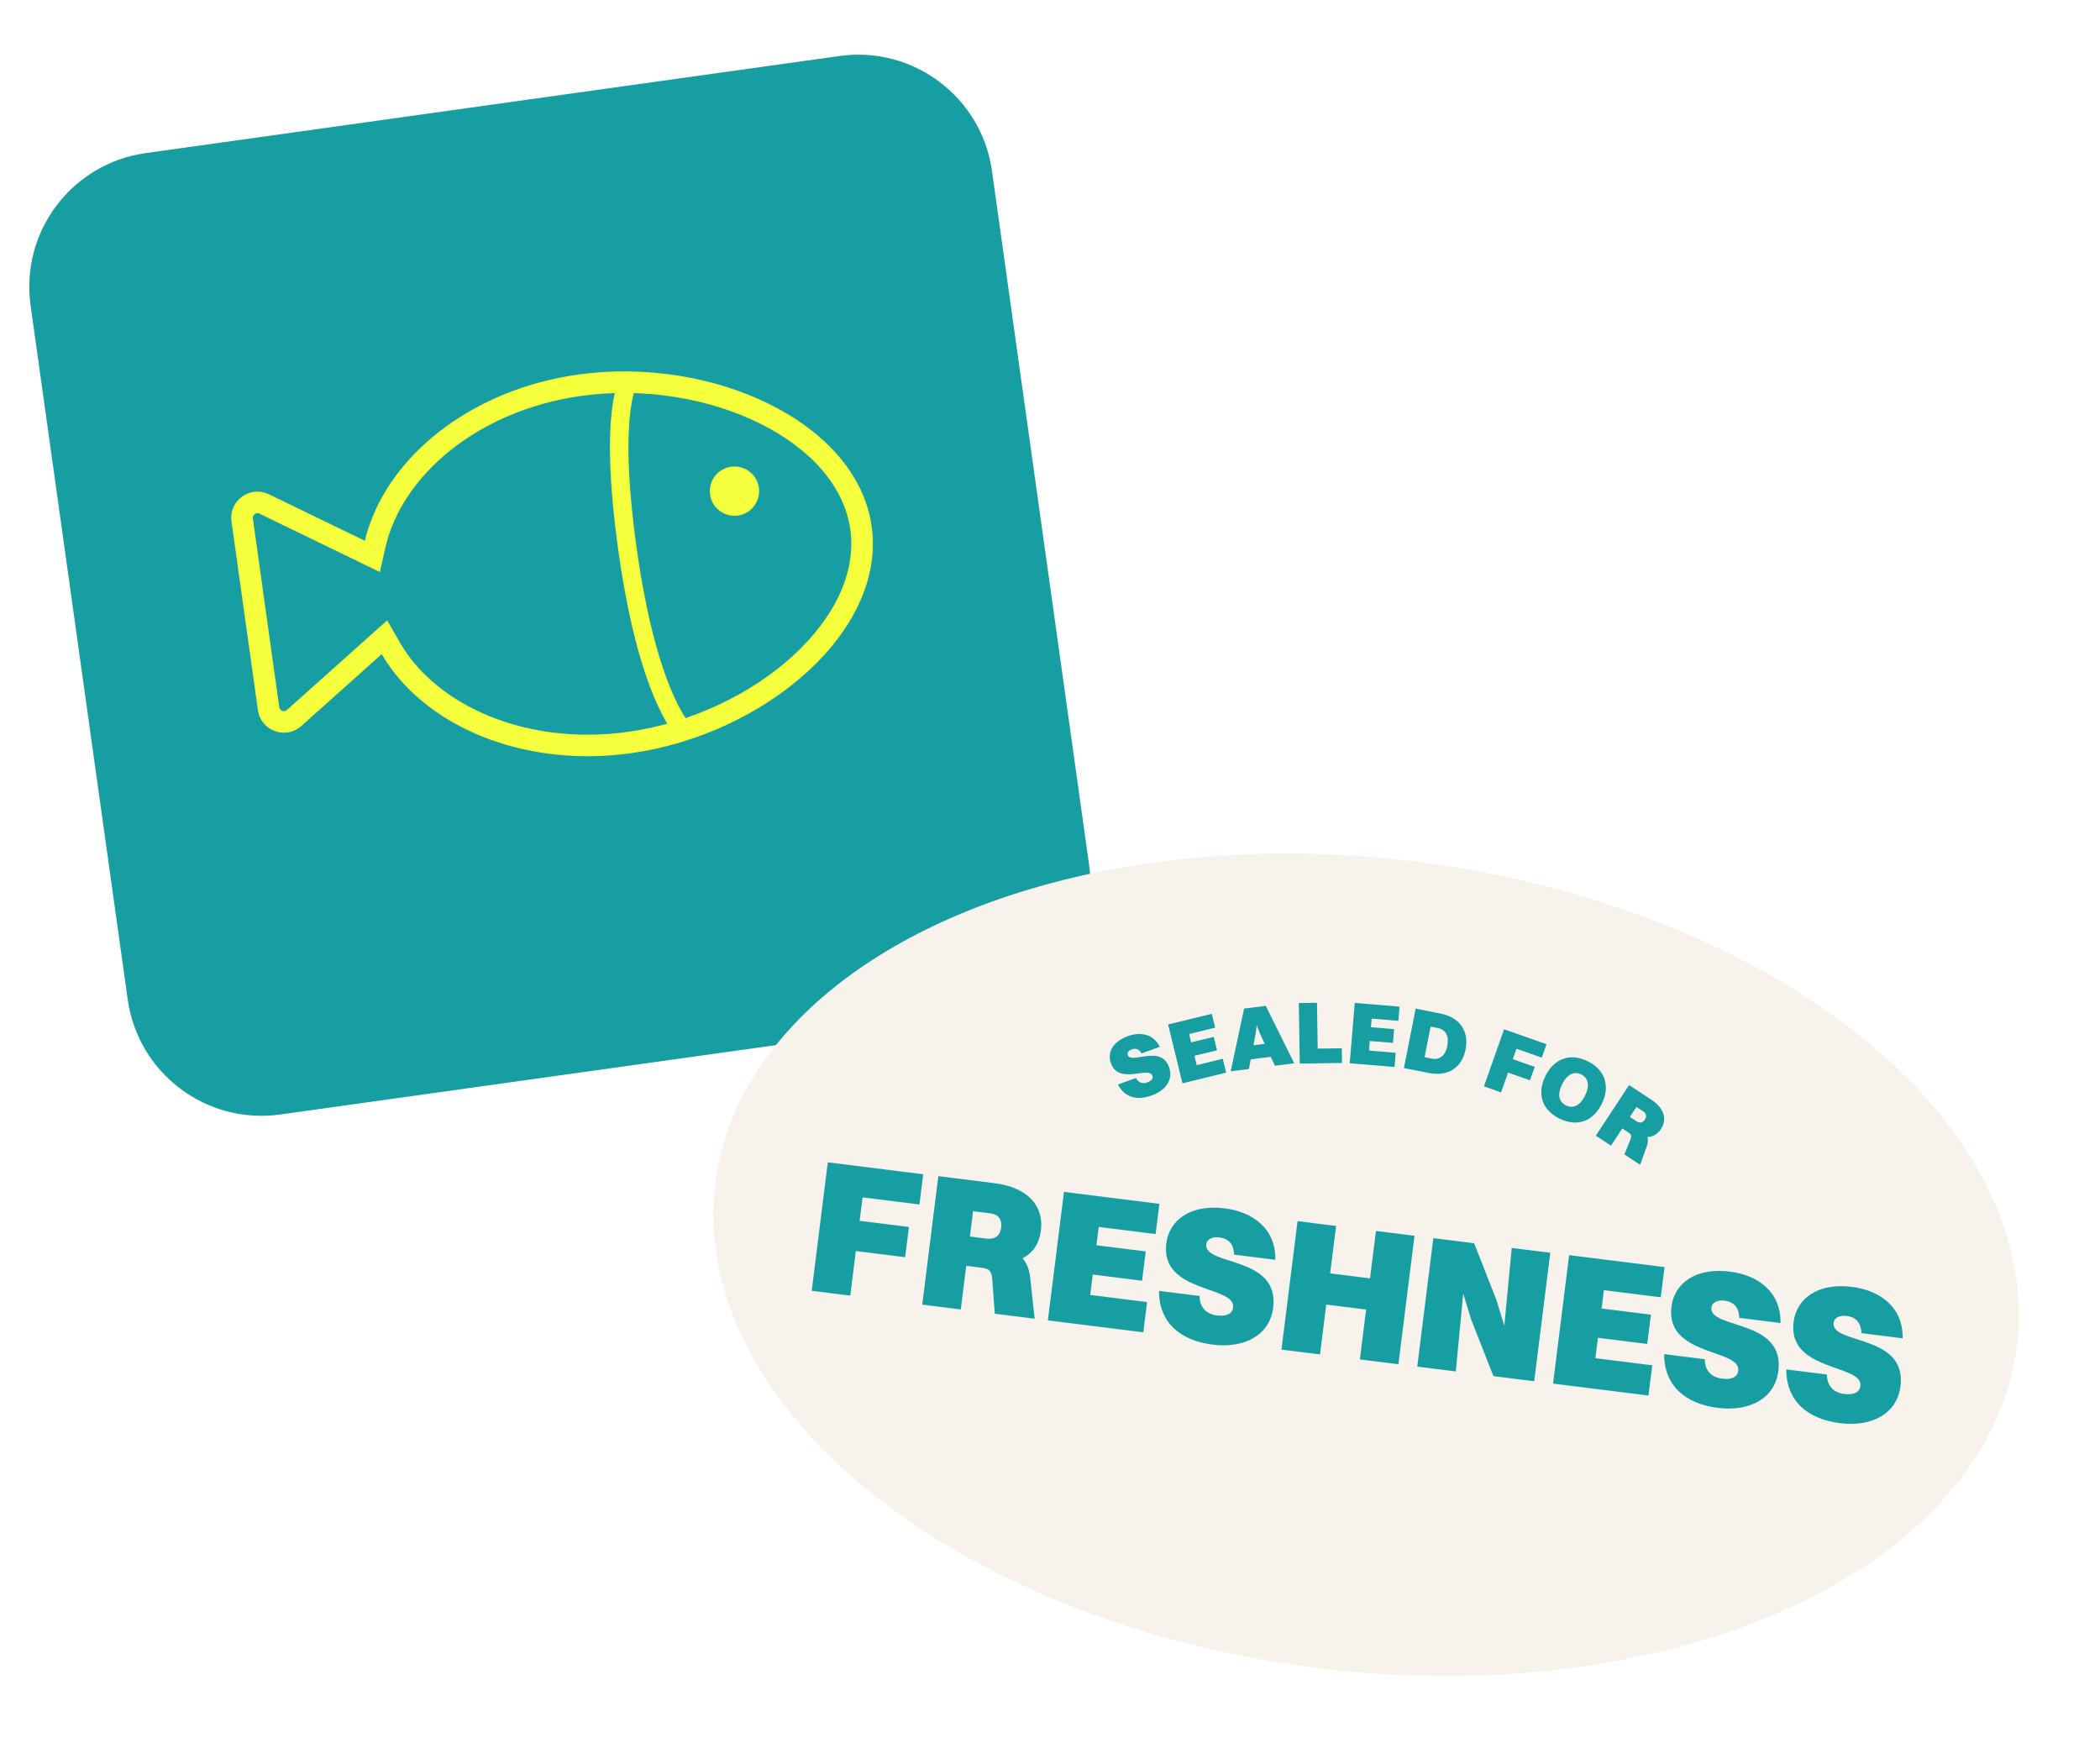 <svg width="530" height="440" viewBox="0 0 530 440" fill="none" xmlns="http://www.w3.org/2000/svg">
<g clip-path="url(#clip0_4676_6042)">
<g clip-path="url(#clip1_4676_6042)" filter="url(#filter0_d_4676_6042)">
<path d="M32.233 249.835C34.843 268.479 52.072 281.478 70.716 278.869L245.835 254.36C264.479 251.751 277.478 234.521 274.869 215.877L250.36 40.758C247.75 22.114 230.521 9.115 211.877 11.725L36.758 36.233C18.114 38.843 5.115 56.072 7.725 74.716L32.233 249.835Z" fill="#169EA2"/>
<path fill-rule="evenodd" clip-rule="evenodd" d="M145.91 92.122C120.236 95.716 99.927 111.13 93.294 129.955C92.816 131.311 92.41 132.684 92.077 134.071L67.858 122.333C63.1 120.027 57.694 123.962 58.427 129.198L65.091 176.814C65.824 182.051 72.102 184.351 76.044 180.827L96.332 162.693C97.052 163.923 97.838 165.118 98.686 166.276C110.369 182.226 133.89 191.233 159.283 187.679C176.163 185.317 192.246 177.634 203.658 167.247C215.064 156.865 221.851 143.729 219.995 130.468C218.139 117.207 208.007 106.439 194.188 99.587C180.364 92.732 162.789 89.76 145.91 92.122ZM97.276 135.752C101.38 117.663 120.531 101.172 146.664 97.514C162.484 95.3 178.95 98.108 191.77 104.465C204.669 110.861 213.087 120.391 214.603 131.223C216.119 142.054 210.64 153.529 199.993 163.221C189.411 172.853 174.349 180.073 158.529 182.287C132.676 185.906 109.926 175.566 100.822 159.582L97.725 154.145L72.416 176.768C71.72 177.39 70.612 176.984 70.483 176.06L63.819 128.444C63.69 127.52 64.644 126.825 65.483 127.232L95.867 141.958L97.276 135.752Z" fill="#F5FF3C"/>
<path d="M191.53 120.686C192.007 124.089 189.634 127.234 186.231 127.71C182.827 128.186 179.682 125.814 179.206 122.41C178.73 119.007 181.103 115.862 184.506 115.386C187.909 114.91 191.054 117.282 191.53 120.686Z" fill="#F5FF3C"/>
<path fill-rule="evenodd" clip-rule="evenodd" d="M165.015 173.379C162.111 166.389 158.622 154.895 156.068 136.644C153.517 118.42 153.65 107.377 154.471 100.806C154.882 97.515 155.47 95.319 155.996 93.89C156.26 93.175 156.509 92.649 156.715 92.274C156.818 92.087 156.91 91.937 156.988 91.82C157.027 91.762 157.062 91.712 157.093 91.669C157.108 91.648 157.123 91.629 157.136 91.611L157.155 91.586L157.164 91.575L157.169 91.569C157.171 91.567 157.173 91.564 158.994 93.023C160.815 94.481 160.818 94.479 160.82 94.476L160.824 94.471L160.831 94.462L160.844 94.445L160.863 94.419C160.872 94.407 160.876 94.401 160.876 94.401C160.876 94.401 160.876 94.402 160.875 94.402C160.872 94.407 160.847 94.445 160.805 94.522C160.72 94.677 160.565 94.988 160.375 95.504C159.994 96.537 159.478 98.377 159.102 101.385C158.348 107.413 158.173 118.018 160.689 135.997C163.202 153.948 166.605 165.042 169.325 171.588C170.684 174.86 171.871 176.991 172.688 178.274C173.097 178.915 173.413 179.344 173.612 179.598C173.712 179.724 173.782 179.807 173.82 179.851C173.84 179.873 173.851 179.885 173.853 179.888L173.851 179.885L173.845 179.879L173.84 179.875L173.838 179.872C173.837 179.871 173.835 179.869 172.162 181.495C170.488 183.121 170.487 183.12 170.485 183.118L170.482 183.115L170.476 183.108L170.46 183.092L170.42 183.049C170.389 183.015 170.351 182.973 170.305 182.92C170.213 182.815 170.091 182.669 169.942 182.48C169.645 182.102 169.241 181.547 168.753 180.781C167.777 179.25 166.468 176.876 165.015 173.379Z" fill="#F5FF3C"/>
</g>
<g filter="url(#filter1_d_4676_6042)">
<ellipse cx="344.769" cy="317.067" rx="165.52" ry="102.516" transform="rotate(7.135 344.769 317.067)" fill="#F7F2EB"/>
<path d="M204.864 323.635L208.923 291.211L233.003 294.226L232.048 301.855L217.695 300.058L216.955 305.971L229.4 307.529L228.445 315.158L216 313.6L214.591 324.853L204.864 323.635ZM232.756 327.127L236.815 294.703L251.072 296.488C259.131 297.497 263.499 302.063 262.711 308.357C262.275 311.838 260.63 314.15 258.048 315.425C259.157 316.629 259.776 318.257 260.003 320.319L261.127 330.678L251.066 329.419L250.436 320.913C250.281 318.666 249.775 318.07 247.725 317.813L243.862 317.33L242.483 328.345L232.756 327.127ZM249.926 304.093L245.587 303.55L244.788 309.939L248.888 310.453C251.368 310.763 252.441 309.541 252.674 307.682C252.912 305.774 252.12 304.368 249.926 304.093ZM264.467 331.097L268.526 298.673L292.605 301.687L291.65 309.316L277.298 307.519L276.719 312.145L289.164 313.703L288.239 321.093L275.794 319.535L275.149 324.685L289.501 326.482L288.546 334.111L264.467 331.097ZM304.445 311.886C303.753 317.418 322.982 314.691 321.328 327.899C320.457 334.861 314.078 338.227 306.068 337.224C297.962 336.21 292.473 331.697 292.51 323.662L302.762 324.945C302.75 327.753 304.418 329.511 307.088 329.846C309.616 330.162 311.016 329.417 311.213 327.844C311.912 322.265 292.773 324.276 294.348 311.688C295.094 305.728 300.531 301.759 309.066 302.828C316.075 303.705 321.999 307.837 321.873 315.812L311.478 314.51C311.365 311.929 310.191 310.475 307.712 310.165C305.948 309.944 304.606 310.599 304.445 311.886ZM323.418 338.476L327.477 306.052L337.204 307.27L335.705 319.238L345.766 320.498L347.265 308.529L356.992 309.747L352.933 342.171L343.206 340.953L344.782 328.365L334.721 327.106L333.145 339.694L323.418 338.476ZM357.689 342.766L361.748 310.343L372.047 311.632L377.63 325.843L379.661 332.441L381.536 312.82L391.263 314.037L387.204 346.461L376.905 345.172L371.287 330.86L369.291 324.363L367.416 343.984L357.689 342.766ZM391.961 347.057L396.02 314.633L420.099 317.647L419.144 325.276L404.792 323.48L404.213 328.105L416.658 329.663L415.733 337.053L403.288 335.496L402.643 340.645L416.995 342.442L416.04 350.071L391.961 347.057ZM431.939 327.847C431.247 333.378 450.476 330.651 448.822 343.859C447.951 350.821 441.572 354.187 433.562 353.185C425.456 352.17 419.967 347.657 420.004 339.622L430.256 340.906C430.244 343.713 431.912 345.472 434.582 345.806C437.109 346.122 438.51 345.377 438.707 343.804C439.406 338.225 420.266 340.236 421.842 327.648C422.588 321.688 428.025 317.719 436.56 318.788C443.569 319.665 449.493 323.797 449.367 331.772L438.972 330.47C438.859 327.89 437.685 326.435 435.206 326.125C433.442 325.904 432.1 326.559 431.939 327.847ZM462.765 331.706C462.073 337.237 481.301 334.51 479.648 347.718C478.776 354.68 472.398 358.046 464.388 357.043C456.282 356.029 450.793 351.516 450.83 343.481L461.082 344.764C461.069 347.572 462.738 349.33 465.408 349.665C467.935 349.981 469.336 349.236 469.533 347.663C470.231 342.084 451.092 344.095 452.668 331.507C453.414 325.547 458.851 321.578 467.386 322.647C474.395 323.524 480.319 327.656 480.192 335.631L469.798 334.329C469.685 331.748 468.511 330.294 466.032 329.984C464.267 329.763 462.926 330.418 462.765 331.706Z" fill="#169EA2"/>
<path d="M284.62 264.133C285.507 266.584 292.937 261.36 295.056 267.213C296.173 270.298 294.232 273.056 290.682 274.342C287.09 275.642 283.845 274.929 282.152 271.575L286.695 269.93C287.286 271.102 288.355 271.48 289.538 271.051C290.658 270.646 291.083 270.038 290.831 269.341C289.936 266.868 282.392 271.775 280.372 266.197C279.416 263.556 280.836 260.747 284.618 259.377C287.724 258.253 291.07 258.714 292.713 262.063L288.107 263.731C287.511 262.68 286.713 262.323 285.614 262.721C284.832 263.004 284.413 263.562 284.62 264.133Z" fill="#169EA2"/>
<path d="M298.431 271.265L294.806 256.42L305.83 253.728L306.683 257.221L300.112 258.825L300.629 260.943L306.327 259.551L307.153 262.935L301.455 264.326L302.031 266.684L308.602 265.079L309.455 268.572L298.431 271.265Z" fill="#169EA2"/>
<path d="M321.779 266.83L320.726 264.585L315.665 265.221L315.201 267.658L310.608 268.236L313.985 252.409L319.448 251.722L326.639 266.219L321.779 266.83ZM316.934 258.562L316.351 261.67L319.205 261.311L317.87 258.444L317.166 256.63L316.934 258.562Z" fill="#169EA2"/>
<path d="M328.033 266.296L327.802 251.016L332.385 250.947L332.56 262.519L338.649 262.427L338.706 266.134L328.033 266.296Z" fill="#169EA2"/>
<path d="M340.645 266.21L341.912 250.982L353.221 251.923L352.923 255.506L346.182 254.945L346.002 257.117L351.847 257.604L351.558 261.075L345.713 260.588L345.511 263.007L352.252 263.568L351.954 267.151L340.645 266.21Z" fill="#169EA2"/>
<path d="M354.319 267.421L357.283 252.431L363.588 253.678C368.394 254.628 370.803 258.082 369.883 262.734C368.963 267.385 365.429 269.618 360.623 268.668L354.319 267.421ZM361.343 265.031C363.371 265.432 364.792 264.27 365.276 261.823C365.76 259.376 364.897 257.716 362.869 257.315L361.061 256.957L359.535 264.673L361.343 265.031Z" fill="#169EA2"/>
<path d="M374.518 272.037L379.604 257.627L390.306 261.405L389.109 264.795L382.731 262.544L381.803 265.171L387.334 267.124L386.137 270.514L380.606 268.562L378.841 273.563L374.518 272.037Z" fill="#169EA2"/>
<path d="M393.587 280.181C389.19 278.021 387.825 273.92 390.015 269.463C392.215 264.985 396.306 263.54 400.703 265.7C405.099 267.861 406.455 271.982 404.255 276.459C402.064 280.916 397.984 282.342 393.587 280.181ZM395.222 276.854C397.078 277.765 398.84 276.828 400.039 274.388C401.248 271.927 400.923 269.94 399.067 269.028C397.212 268.116 395.44 269.073 394.231 271.534C393.032 273.974 393.367 275.942 395.222 276.854Z" fill="#169EA2"/>
<path d="M402.758 284.485L411.152 271.716L416.767 275.407C419.94 277.494 420.831 280.311 419.201 282.79C418.3 284.161 417.132 284.791 415.786 284.794C416.003 285.528 415.927 286.339 415.596 287.251L413.93 291.83L409.968 289.225L411.459 285.526C411.858 284.551 411.768 284.196 410.961 283.665L409.44 282.665L406.588 287.003L402.758 284.485ZM414.716 278.362L413.008 277.239L411.353 279.755L412.968 280.817C413.945 281.459 414.647 281.167 415.129 280.435C415.622 279.684 415.58 278.93 414.716 278.362Z" fill="#169EA2"/>
</g>
</g>
<defs>
<filter id="filter0_d_4676_6042" x="0.592" y="7" width="281.408" height="281.409" filterUnits="userSpaceOnUse" color-interpolation-filters="sRGB">
<feFlood flood-opacity="0" result="BackgroundImageFix"/>
<feColorMatrix in="SourceAlpha" type="matrix" values="0 0 0 0 0 0 0 0 0 0 0 0 0 0 0 0 0 0 127 0" result="hardAlpha"/>
<feOffset dy="2.408"/>
<feGaussianBlur stdDeviation="1.204"/>
<feComposite in2="hardAlpha" operator="out"/>
<feColorMatrix type="matrix" values="0 0 0 0 0 0 0 0 0 0 0 0 0 0 0 0 0 0 0.25 0"/>
<feBlend mode="normal" in2="BackgroundImageFix" result="effect1_dropShadow_4676_6042"/>
<feBlend mode="normal" in="SourceGraphic" in2="effect1_dropShadow_4676_6042" result="shape"/>
</filter>
<filter id="filter1_d_4676_6042" x="177.894" y="213.268" width="333.751" height="211.87" filterUnits="userSpaceOnUse" color-interpolation-filters="sRGB">
<feFlood flood-opacity="0" result="BackgroundImageFix"/>
<feColorMatrix in="SourceAlpha" type="matrix" values="0 0 0 0 0 0 0 0 0 0 0 0 0 0 0 0 0 0 127 0" result="hardAlpha"/>
<feOffset dy="2.136"/>
<feGaussianBlur stdDeviation="1.068"/>
<feComposite in2="hardAlpha" operator="out"/>
<feColorMatrix type="matrix" values="0 0 0 0 0 0 0 0 0 0 0 0 0 0 0 0 0 0 0.25 0"/>
<feBlend mode="normal" in2="BackgroundImageFix" result="effect1_dropShadow_4676_6042"/>
<feBlend mode="normal" in="SourceGraphic" in2="effect1_dropShadow_4676_6042" result="shape"/>
</filter>
<clipPath id="clip0_4676_6042">
<rect width="530" height="439.373" fill="white"/>
</clipPath>
<clipPath id="clip1_4676_6042">
<rect width="245" height="245" fill="white" transform="translate(3 40.958) rotate(-7.967)"/>
</clipPath>
</defs>
</svg>

